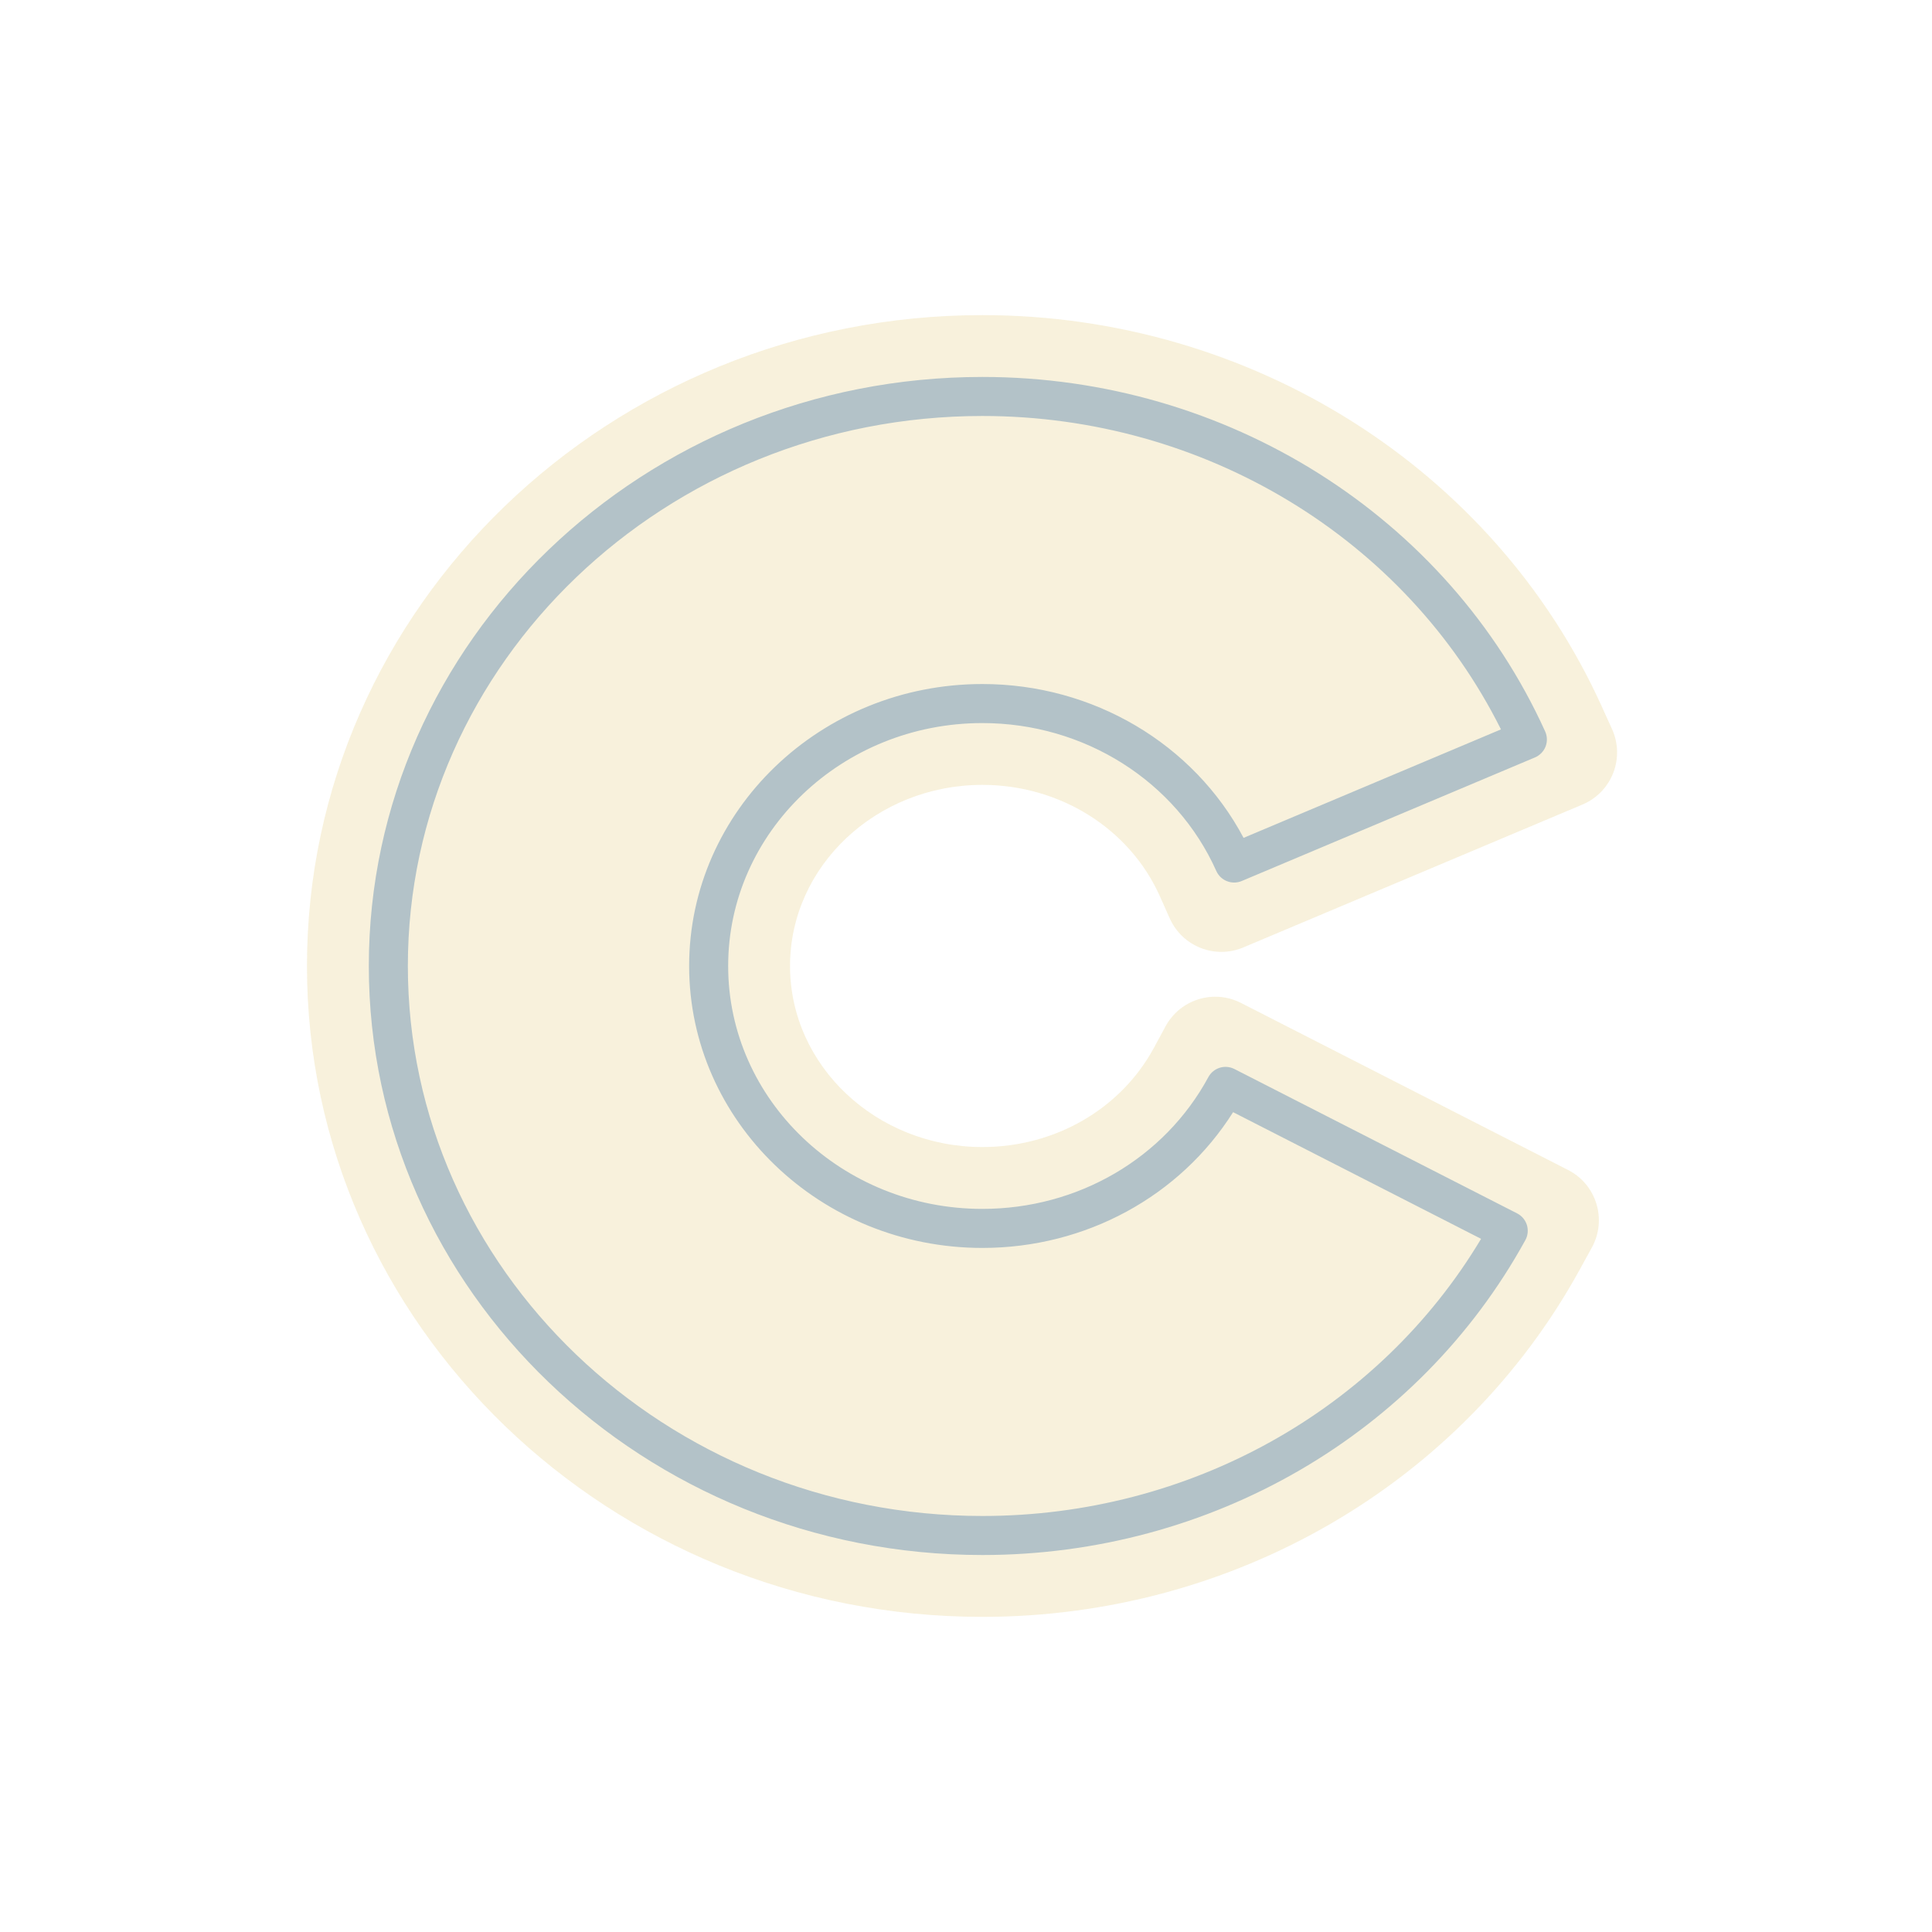 <svg version="1.0" preserveAspectRatio="xMidYMid meet" height="500" viewBox="0 0 375 375" zoomAndPan="magnify" width="500" xmlns:xlink="http://www.w3.org/1999/xlink" xmlns="http://www.w3.org/2000/svg"><defs><filter id="86184a914b" height="100%" width="100%" y="0%" x="0%"><feColorMatrix color-interpolation-filters="sRGB" values="0 0 0 0 1 0 0 0 0 1 0 0 0 0 1 0 0 0 1 0"></feColorMatrix></filter><mask id="8a1ed0285b"><g filter="url(#86184a914b)"><rect fill-opacity="0.3" height="450" y="-37.5" fill="#000000" width="450" x="-37.5"></rect></g></mask><clipPath id="1b7cc751a0"><path clip-rule="nonzero" d="M 0.535 1.164 L 255 1.164 L 255 253.914 L 0.535 253.914 Z M 0.535 1.164"></path></clipPath><clipPath id="018aea53ad"><rect height="254" y="0" width="256" x="0"></rect></clipPath></defs><g mask="url(#8a1ed0285b)"><g transform="matrix(1, 0, 0, 1, 59, 60)"><g clip-path="url(#018aea53ad)"><g clip-path="url(#1b7cc751a0)"><path fill-rule="nonzero" fill-opacity="1" d="M 94.344 127.496 C 94.344 146.875 111.094 162.641 131.68 162.641 C 145.793 162.641 158.559 155.25 164.988 143.359 L 167.23 139.215 C 170.066 133.977 176.559 131.957 181.867 134.664 L 245.355 167.09 C 250.871 169.906 252.961 176.715 249.98 182.141 L 247.586 186.5 C 224.738 228.031 180.332 253.832 131.68 253.832 C 59.391 253.832 0.582 197.156 0.582 127.496 C 0.582 57.836 59.391 1.164 131.68 1.164 C 183.77 1.164 230.934 30.934 251.844 77 L 253.891 81.516 C 256.441 87.141 253.852 93.758 248.16 96.16 L 182.328 123.895 C 176.832 126.215 170.488 123.711 168.051 118.262 L 166.125 113.945 C 160.262 100.828 146.738 92.344 131.676 92.344 C 111.086 92.352 94.344 108.117 94.344 127.496 Z M 94.344 127.496" fill="#e6d188"></path></g><path fill-rule="nonzero" fill-opacity="1" d="M 240.91 81.961 C 221.945 40.168 179.066 13.164 131.68 13.164 C 66.012 13.164 12.586 64.457 12.586 127.496 C 12.586 190.535 66.012 241.828 131.68 241.828 C 175.953 241.828 216.336 218.414 237.066 180.715 C 237.562 179.816 237.668 178.758 237.371 177.777 C 237.066 176.797 236.387 175.984 235.469 175.516 L 180.602 147.496 C 178.77 146.559 176.523 147.254 175.543 149.066 C 167.008 164.848 150.199 174.645 131.672 174.645 C 104.469 174.645 82.336 153.496 82.336 127.496 C 82.336 101.504 104.469 80.348 131.672 80.348 C 151.469 80.348 169.289 91.617 177.086 109.059 C 177.926 110.941 180.117 111.805 182.02 111.004 L 238.93 87.02 C 239.871 86.621 240.617 85.863 240.992 84.91 C 241.363 83.957 241.332 82.887 240.91 81.961 Z M 182.379 102.629 C 172.684 84.371 153.176 72.77 131.68 72.77 C 100.293 72.77 74.762 97.316 74.762 127.496 C 74.762 157.676 100.293 182.223 131.68 182.223 C 151.715 182.223 170.027 172.219 180.344 155.871 L 228.477 180.457 C 208.562 213.73 171.84 234.25 131.68 234.25 C 70.188 234.25 20.164 186.363 20.164 127.496 C 20.164 68.633 70.188 20.742 131.68 20.742 C 174.754 20.742 213.828 44.496 232.336 81.574 Z M 182.379 102.629" fill="#003347"></path></g></g></g></svg>